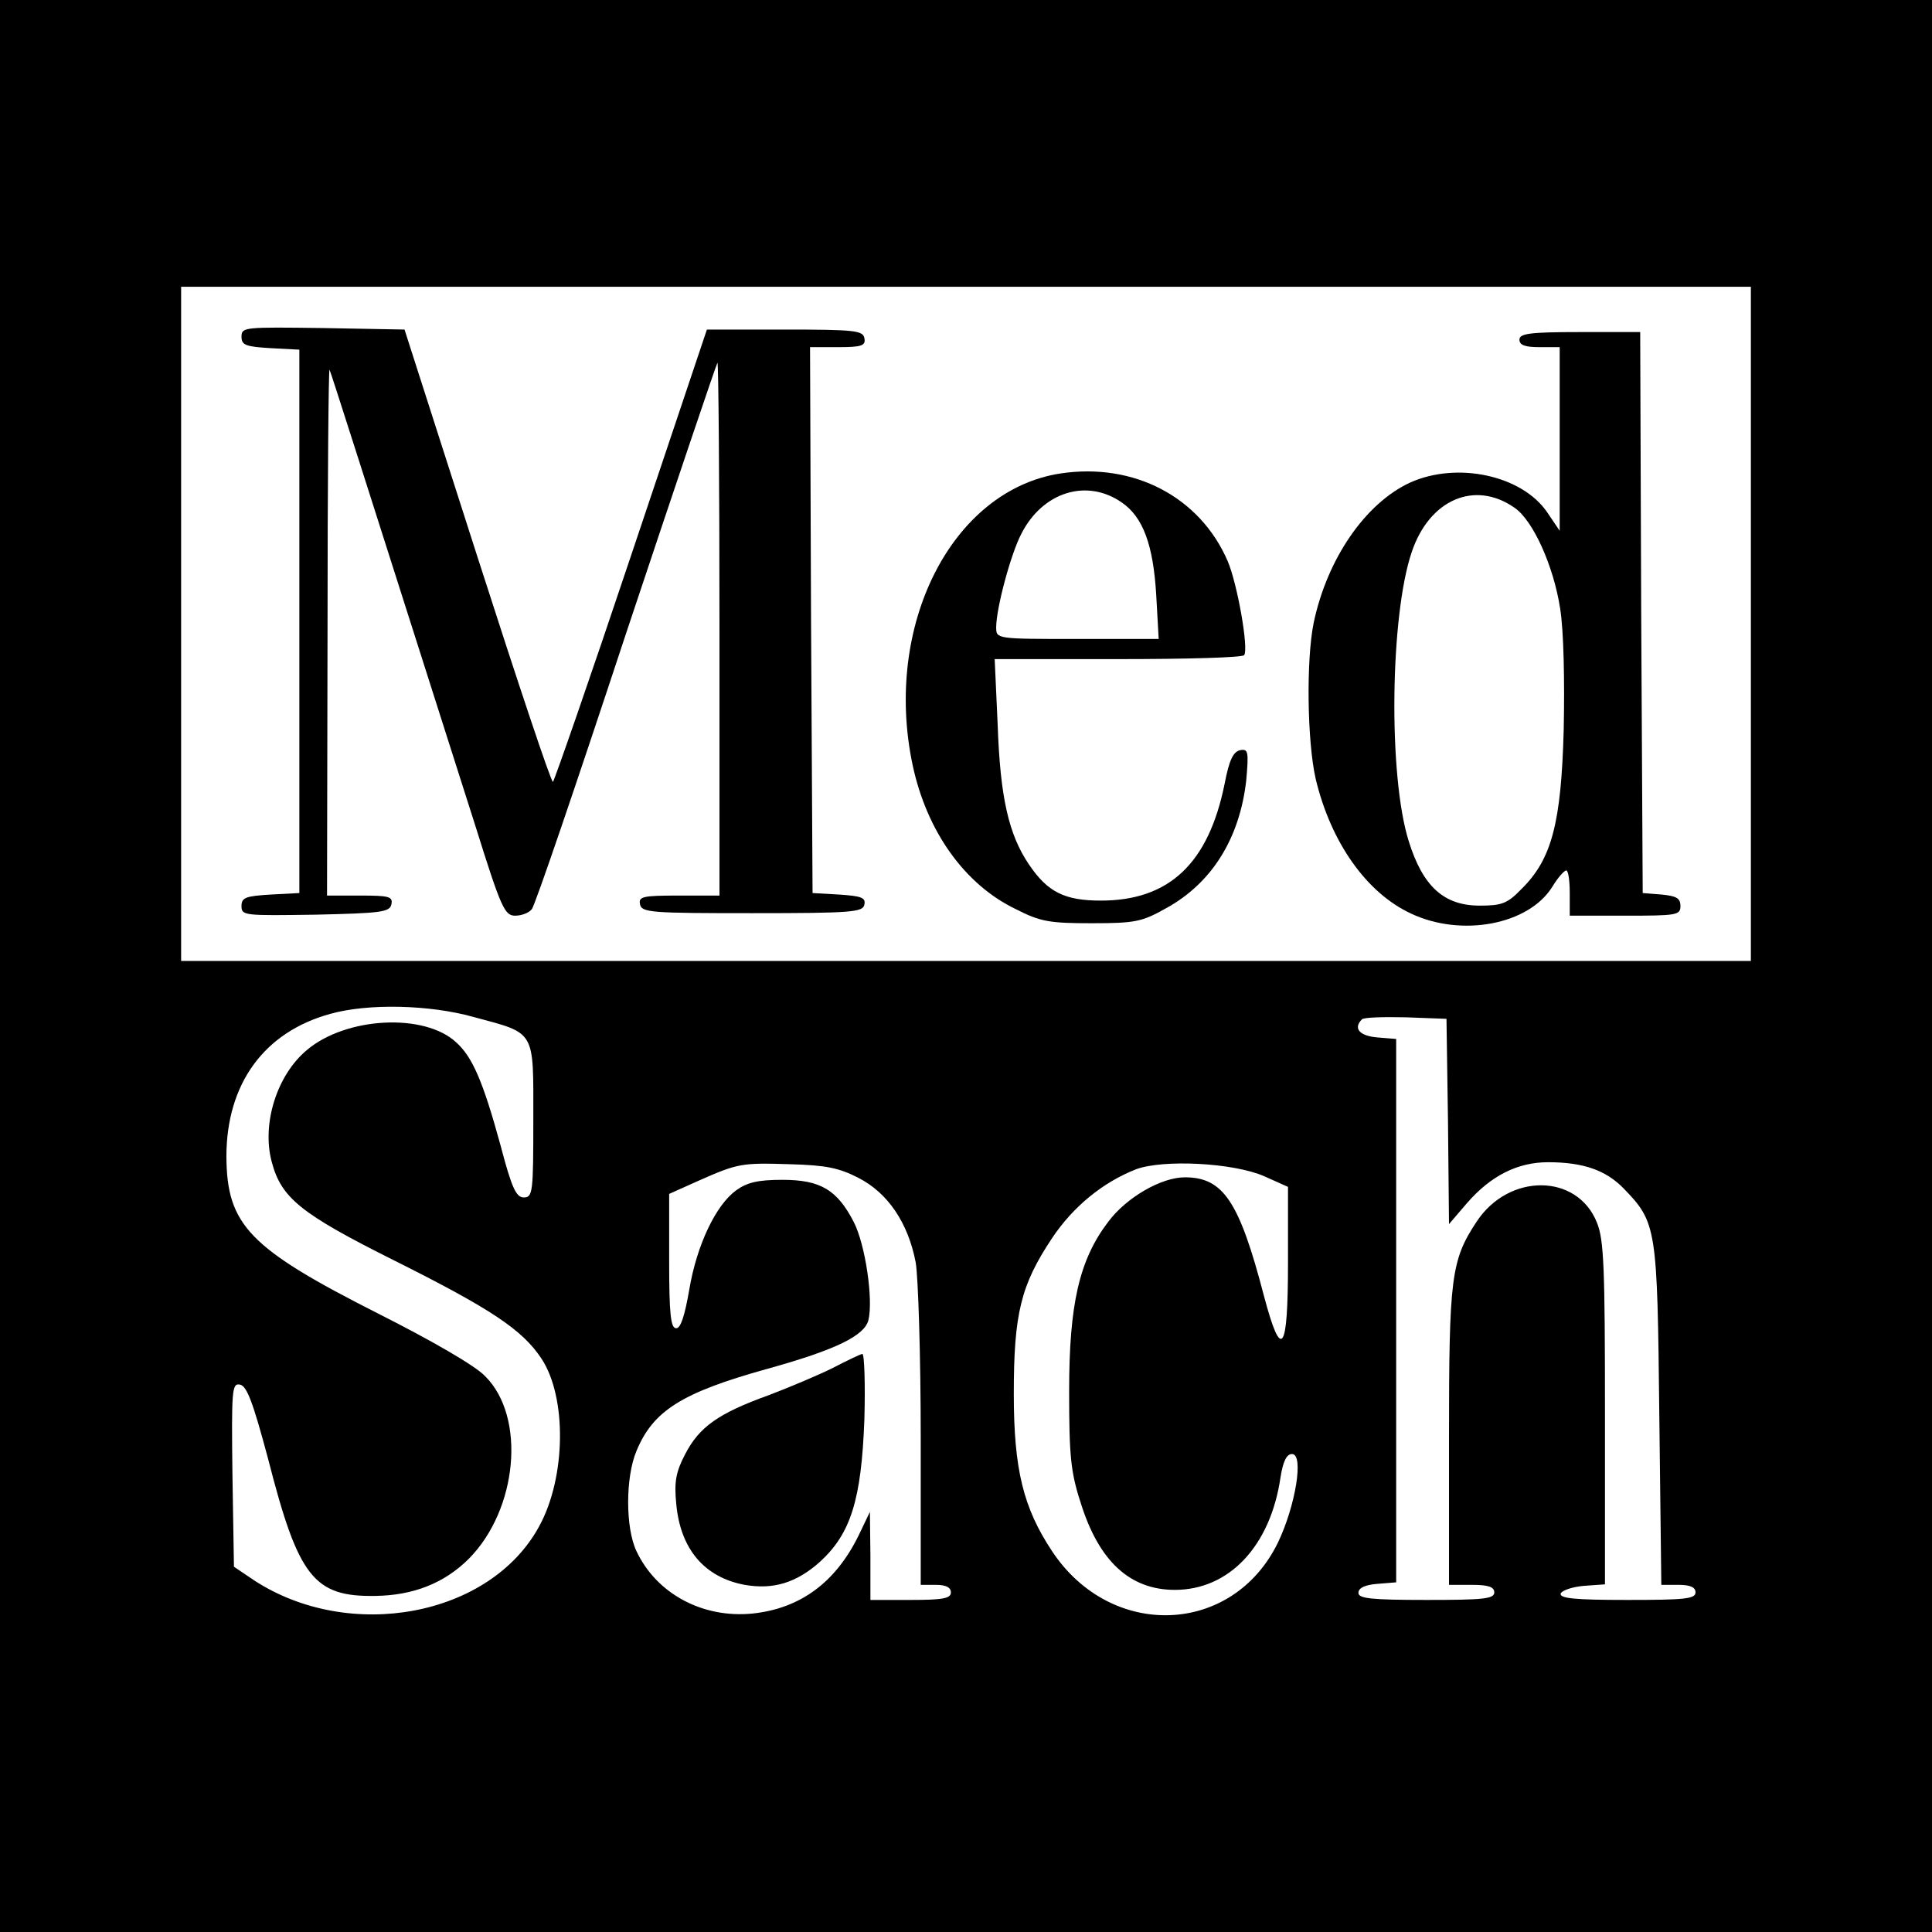 <?xml version="1.0" standalone="no"?>
<!DOCTYPE svg PUBLIC "-//W3C//DTD SVG 20010904//EN"
 "http://www.w3.org/TR/2001/REC-SVG-20010904/DTD/svg10.dtd">
<svg version="1.0" xmlns="http://www.w3.org/2000/svg"
 width="384pt" height="384pt" viewBox="0 0 384 384"
 preserveAspectRatio="xMidYMid meet">
<g transform="translate(0,384) scale(0.1,-0.1)"
fill="#000000" stroke="none">
<path d="M0 1920 l0 -1920 1920 0 1920 0 0 1920 0 1920 -1920 0 -1920 0 0
-1920z m3480 680 l0 -670 -1560 0 -1560 0 0 670 0 670 1560 0 1560 0 0 -670z
m-2540 -781 c126 -34 120 -24 120 -204 0 -145 -1 -155 -19 -155 -15 0 -24 19
-46 103 -35 128 -56 176 -88 205 -63 59 -219 51 -297 -15 -60 -50 -90 -147
-70 -222 19 -72 57 -103 243 -196 194 -97 255 -138 293 -195 51 -77 49 -236
-4 -333 -97 -180 -377 -232 -567 -108 l-40 27 -3 183 c-2 170 -1 182 15 179
14 -3 26 -36 56 -148 60 -235 91 -274 213 -272 75 1 137 25 186 74 97 98 114
282 32 363 -20 21 -107 71 -212 124 -257 130 -301 176 -302 312 0 145 75 248
207 284 75 21 197 18 283 -6z m1938 -208 l2 -204 36 42 c47 54 100 81 161 81
70 0 115 -16 150 -52 66 -68 67 -78 71 -450 l4 -338 34 0 c24 0 34 -5 34 -15
0 -13 -22 -15 -136 -15 -104 0 -135 3 -132 13 3 6 23 13 46 15 l42 3 0 339 c0
290 -2 346 -16 380 -39 98 -175 99 -239 2 -51 -77 -55 -111 -55 -429 l0 -293
45 0 c33 0 45 -4 45 -15 0 -13 -22 -15 -135 -15 -111 0 -135 3 -135 14 0 10
13 16 38 18 l37 3 0 540 0 540 -37 3 c-36 3 -49 18 -31 36 4 4 43 5 88 4 l80
-3 3 -204z m-1172 -112 c59 -30 99 -90 114 -168 5 -29 10 -186 10 -347 l0
-294 30 0 c20 0 30 -5 30 -15 0 -12 -16 -15 -80 -15 l-80 0 0 88 -1 87 -23
-48 c-46 -93 -116 -144 -210 -154 -99 -10 -191 39 -231 124 -22 46 -22 147 0
199 33 80 90 116 259 163 137 38 194 66 202 97 10 41 -6 150 -29 195 -33 64
-66 84 -142 84 -48 0 -70 -5 -92 -21 -40 -29 -78 -108 -93 -197 -9 -52 -17
-77 -26 -77 -11 0 -14 28 -14 134 l0 133 58 26 c79 35 86 36 183 33 70 -2 96
-7 135 -27z m807 3 l47 -21 0 -150 c0 -180 -13 -198 -48 -66 -49 188 -81 235
-157 235 -47 0 -116 -40 -152 -88 -58 -76 -78 -164 -78 -337 0 -128 3 -161 23
-222 36 -116 98 -173 187 -173 108 0 190 87 210 223 5 32 12 47 23 47 24 0 7
-103 -28 -176 -90 -185 -332 -194 -449 -17 -57 86 -76 162 -76 313 0 159 14
216 76 309 42 63 101 111 167 137 54 20 194 13 255 -14z"/>
<path d="M480 3171 c0 -17 8 -20 58 -23 l57 -3 0 -540 0 -540 -57 -3 c-50 -3
-58 -6 -58 -23 0 -19 6 -19 147 -17 131 3 148 5 151 21 3 15 -5 17 -62 17
l-66 0 1 528 c0 290 2 523 4 517 4 -9 53 -163 290 -907 51 -163 58 -178 79
-178 13 0 28 6 33 13 6 6 90 253 187 547 98 294 180 537 182 539 2 2 4 -235 4
-527 l0 -532 -81 0 c-71 0 -80 -2 -77 -17 3 -17 22 -18 223 -18 199 0 220 2
223 17 3 14 -6 17 -50 20 l-53 3 -3 543 -2 542 56 0 c47 0 55 3 52 18 -3 15
-19 17 -158 17 l-155 0 -150 -447 c-82 -245 -153 -449 -156 -452 -3 -3 -70
198 -150 447 l-145 452 -162 3 c-156 2 -162 2 -162 -17z"/>
<path d="M3020 3165 c0 -11 11 -15 40 -15 l40 0 0 -182 0 -183 -25 37 c-50 73
-178 101 -272 59 -89 -41 -165 -151 -192 -279 -15 -74 -13 -235 4 -310 30
-126 101 -227 190 -268 100 -47 233 -22 280 53 11 18 23 32 28 33 4 0 7 -20 7
-45 l0 -45 110 0 c102 0 110 1 110 19 0 16 -8 20 -37 23 l-38 3 -3 558 -2 557
-120 0 c-100 0 -120 -3 -120 -15z m-10 -334 c37 -25 78 -116 91 -201 7 -44 9
-142 7 -240 -5 -187 -24 -258 -84 -317 -28 -29 -39 -33 -83 -33 -71 0 -113 38
-141 128 -41 130 -37 449 6 575 35 104 125 143 204 88z"/>
<path d="M2108 2899 c-216 -33 -353 -302 -294 -580 28 -131 103 -237 205 -286
49 -25 67 -28 151 -28 87 0 100 3 148 30 91 50 146 139 159 254 5 57 4 63 -12
60 -14 -3 -22 -20 -31 -67 -32 -158 -110 -232 -246 -232 -72 0 -106 17 -143
72 -40 59 -57 133 -62 276 l-6 132 246 0 c135 0 248 3 250 8 9 14 -14 143 -33
187 -55 127 -186 196 -332 174z m122 -58 c42 -29 62 -84 68 -182 l5 -89 -162
0 c-160 0 -161 0 -161 23 0 38 29 146 50 186 42 83 130 111 200 62z"/>
<path d="M1655 1121 c-28 -14 -85 -38 -127 -54 -100 -36 -138 -63 -166 -117
-19 -36 -22 -56 -18 -98 8 -91 56 -147 136 -162 57 -10 103 4 150 46 61 56 82
123 88 282 2 72 0 131 -4 131 -5 -1 -32 -14 -59 -28z"/>
</g>
</svg>
